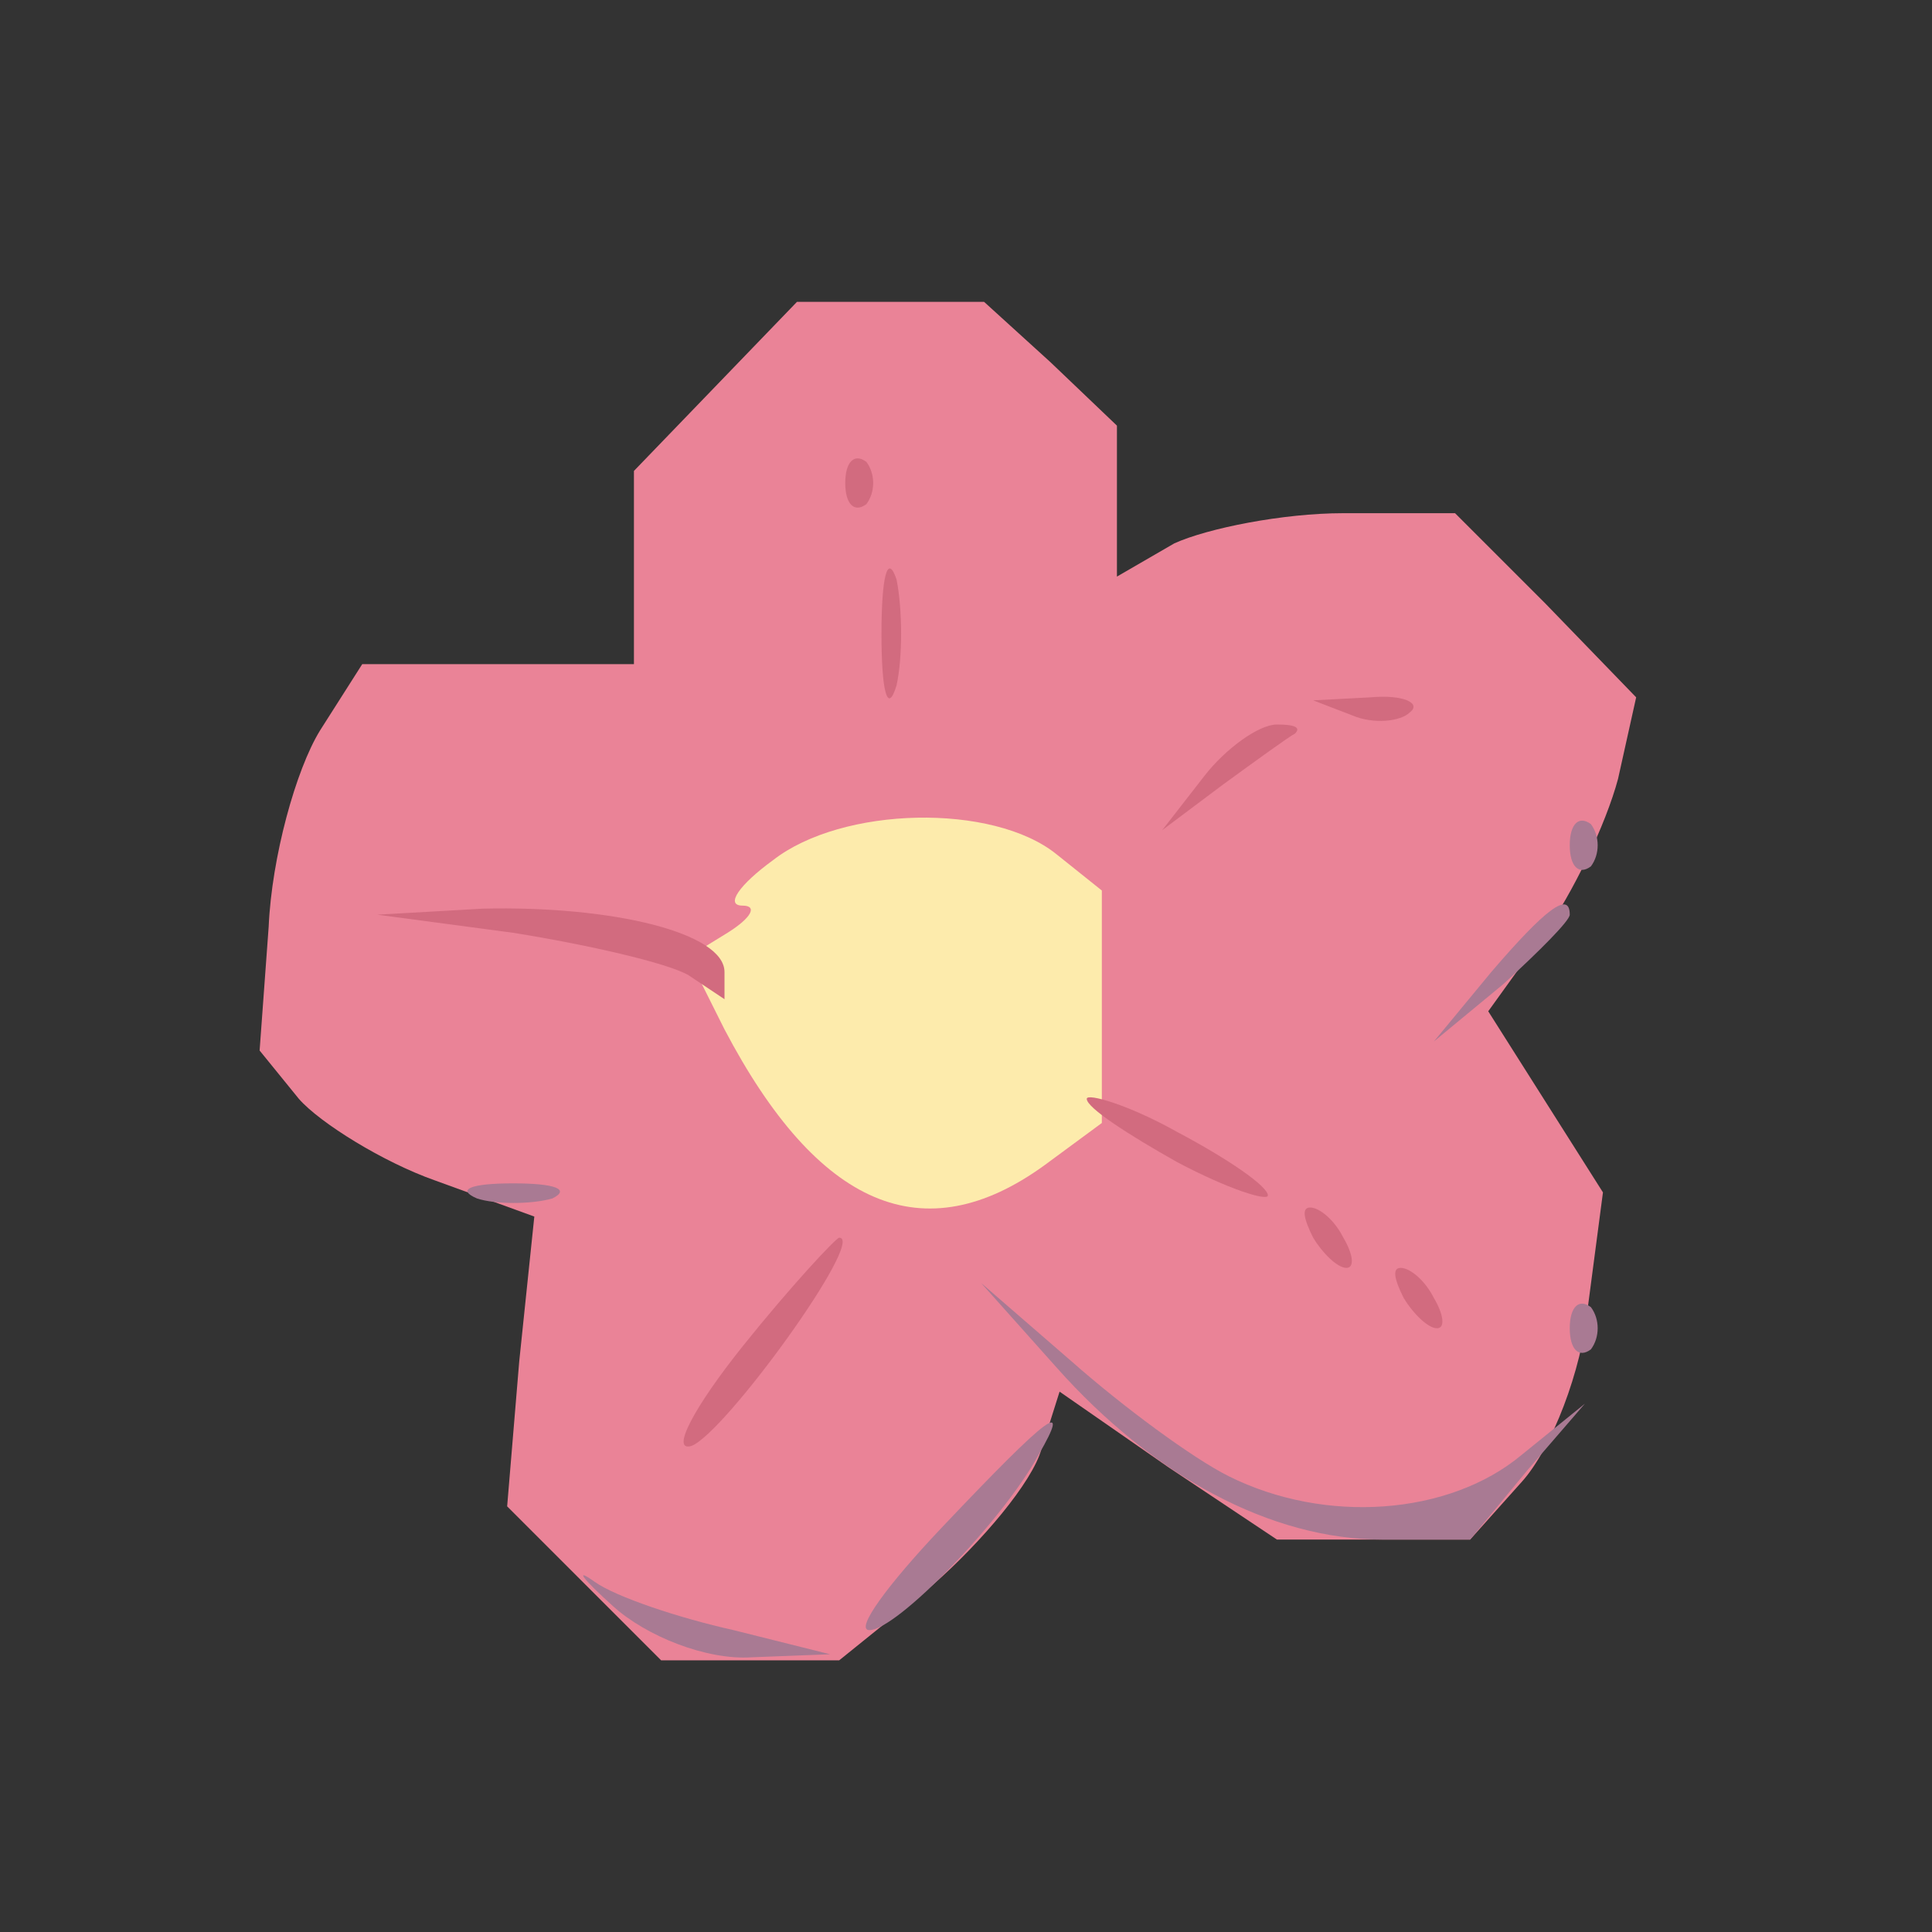 <svg width="64pt" height="64pt" viewBox="0 0 64 64" xmlns="http://www.w3.org/2000/svg">
  <rect x="0" y="0" width="64" height="64" fill="#333333" stroke="none"/>
  <g transform="translate(0,64) scale(0.1,-0.1)" fill="#ea8397" stroke="none">
    <path d="M237 512 l-27 -28 0 -32 0 -32 -45 0 -45 0 -14 -22 c-8 -13 -16 -42
 -17 -65 l-3 -41 13 -16 c7 -8 28 -21 45 -27 l33 -12 -5 -48 -4 -48 25 -25 26
 -26 30 0 29 0 31 25 c16 14 33 34 36 45 l6 19 36 -25 36 -24 32 0 32 0 17 19
c10 11 20 37 22 58 l5 38 -19 30 -19 30 18 25 c10 14 21 37 25 52 l6 27 -30
31 -30 30 -37 0 c-20 0 -45 -5 -56 -10 l-19 -11 0 25 0 25 -22 21 -22 20 -31
0 -31 0 -27 -28z m103 -167 c7 -8 13 -27 13 -42 l0 -26 -19 -14 c-25 -18 -43
 -13 -67 19 l-20 27 17 25 16 26 24 0 c13 0 29 -7 36 -15z" />
  </g>
  <g transform="translate(0,64) scale(0.1,-0.1)" fill="#fdebac" stroke="none">
    <path d="M256 355 c-11 -8 -16 -15 -10 -15 5 0 3 -4 -5 -9 l-13 -8 12 -24 c31
 -59 66 -74 106 -45 l19 14 0 39 0 38 -15 12 c-21 17 -71 16 -94 -2z" />
  </g>

  <g transform="translate(0,64) scale(0.1,-0.1)" fill="#a97a93" stroke="none">
    <path d="M520 360 c0 -7 3 -10 7 -7 3 4 3 10 0 14 -4 3 -7 0 -7 -7z" />
    <path d="M494 318 l-19 -23 23 19 c12 11 22 21 22 23 0 8 -8 2 -26 -19z" />
    <path d="M158 243 c6 -2 18 -2 25 0 6 3 1 5 -13 5 -14 0 -19 -2 -12 -5z" />
    <path d="M350 187 c32 -36 71 -57 108 -57 l29 0 19 23 19 22 -21 -17 c-24 -20
 -65 -23 -97 -7 -12 6 -35 23 -52 38 l-30 26 25 -28z" />
    <path d="M520 200 c0 -7 3 -10 7 -7 3 4 3 10 0 14 -4 3 -7 0 -7 -7z" />
    <path d="M312 134 c-18 -19 -29 -34 -24 -34 9 0 44 36 56 58 11 19 4 14 -32
 -24z" />
    <path d="M203 108 c11 -10 31 -18 46 -17 l26 1 -32 8 c-18 4 -39 11 -46 16 -7
5 -4 1 6 -8z" />
  </g>
  <g transform="translate(0,64) scale(0.1,-0.1)" fill="#d26b7f" stroke="none">
    <path d="M280 480 c0 -7 3 -10 7 -7 3 4 3 10 0 14 -4 3 -7 0 -7 -7z" />
    <path d="M292 430 c0 -19 2 -27 5 -17 2 9 2 25 0 35 -3 9 -5 1 -5 -18z" />
    <path d="M448 403 c7 -3 16 -2 19 1 4 3 -2 6 -13 5 l-19 -1 13 -5z" />
    <path d="M399 383 l-14 -18 20 15 c11 8 22 16 24 17 2 2 0 3 -6 3 -6 0 -17 -8
 -24 -17z" />
    <path d="M170 331 c25 -4 51 -10 58 -14 l12 -8 0 9 c0 13 -37 22 -80 21 l-35
 -2 45 -6z" />
    <path d="M360 276 c0 -3 14 -12 30 -21 17 -9 30 -13 30 -11 0 3 -13 12 -30 21
 -16 9 -30 13 -30 11z" />
    <path d="M435 230 c3 -5 8 -10 11 -10 3 0 2 5 -1 10 -3 6 -8 10 -11 10 -3 0
 -2 -4 1 -10z" />
    <path d="M246 194 c-16 -20 -24 -35 -17 -33 11 4 58 69 49 69 -1 0 -16 -16
 -32 -36z" />
    <path d="M465 210 c3 -5 8 -10 11 -10 3 0 2 5 -1 10 -3 6 -8 10 -11 10 -3 0
 -2 -4 1 -10z" />
  </g>
</svg>